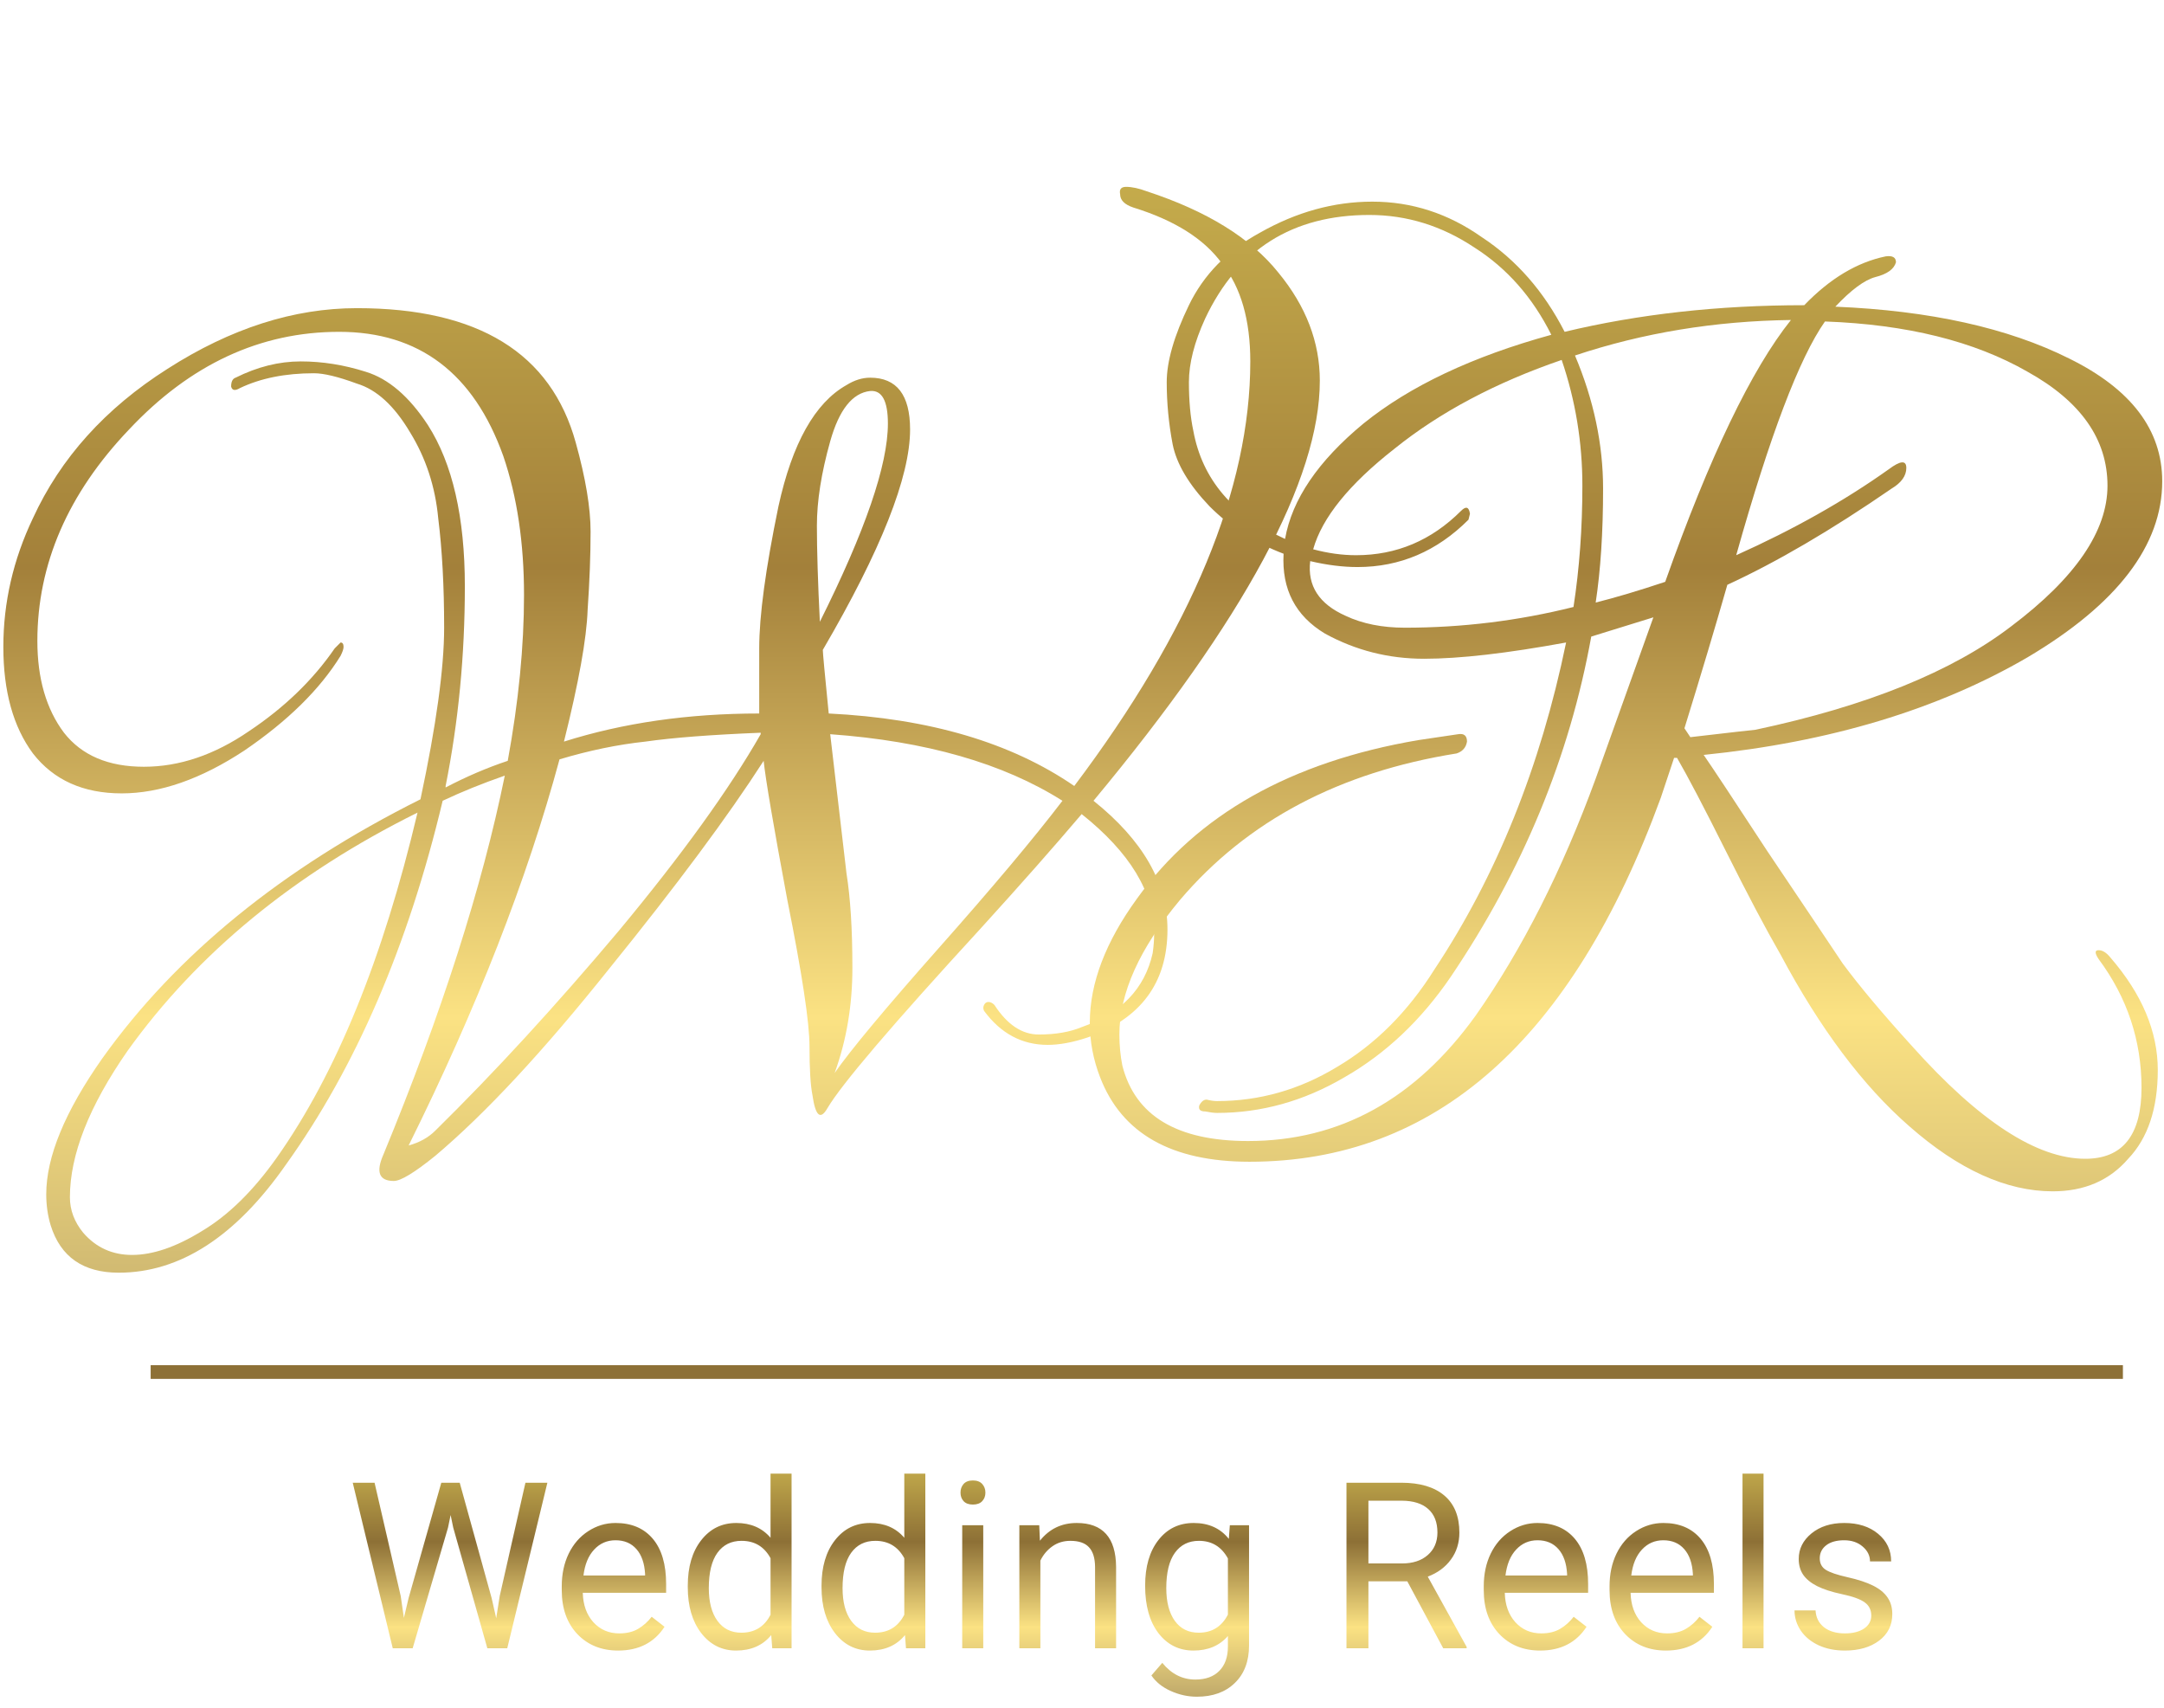 <svg width="474" height="374" viewBox="0 0 474 374" fill="none" xmlns="http://www.w3.org/2000/svg">
<path d="M194.484 92.764C194.484 87.796 193.188 85.42 190.596 85.636C186.708 86.068 183.792 89.74 181.848 96.652C179.904 103.564 178.932 109.72 178.932 115.12C178.932 120.52 179.148 127.54 179.58 136.18C189.516 116.308 194.484 101.836 194.484 92.764ZM27.948 230.14C19.524 242.236 15.312 252.928 15.312 262.216C15.312 265.024 16.284 267.616 18.228 269.992C21.036 273.232 24.6 274.852 28.92 274.852C33.456 274.852 38.532 273.124 44.148 269.668C49.98 266.212 55.488 260.812 60.672 253.468C73.632 235.108 83.892 209.944 91.452 177.976C64.452 191.368 43.284 208.756 27.948 230.14ZM166.62 160.48C155.82 160.912 147.396 161.56 141.348 162.424C135.3 163.072 129.036 164.368 122.556 166.312C115.428 192.664 104.412 220.852 89.508 250.876C91.884 250.228 93.828 249.148 95.34 247.636C108.3 234.892 121.692 220.312 135.516 203.896C149.34 187.264 159.708 172.9 166.62 160.804V160.48ZM181.848 160.804C183.576 175.492 184.764 185.644 185.412 191.26C186.276 196.66 186.708 203.572 186.708 211.996C186.708 220.204 185.412 227.872 182.82 235C186.276 230.032 193.836 220.96 205.5 207.784C217.38 194.392 226.452 183.592 232.716 175.384C219.756 167.176 202.8 162.316 181.848 160.804ZM289.092 83.368C289.092 104.968 272.568 135.64 239.52 175.384C250.32 184.024 255.72 193.42 255.72 203.572C255.72 215.236 249.888 223.12 238.224 227.224C234.984 228.304 232.068 228.844 229.476 228.844C223.86 228.844 219.216 226.36 215.544 221.392C215.328 220.96 215.328 220.528 215.544 220.096C215.76 219.664 216.084 219.448 216.516 219.448C216.948 219.448 217.38 219.664 217.812 220.096C220.62 224.416 223.86 226.576 227.532 226.576C231.204 226.576 234.336 226.036 236.928 224.956C245.568 221.932 250.752 216.532 252.48 208.756C252.696 207.244 252.804 205.84 252.804 204.544C252.804 195.472 247.512 186.724 236.928 178.3C230.88 185.428 223.536 193.744 214.896 203.248C195.456 224.416 184.224 237.592 181.2 242.776C179.688 245.368 178.608 244.396 177.96 239.86C177.528 237.7 177.312 234.136 177.312 229.168C177.312 223.984 175.692 213.292 172.452 197.092C169.428 180.892 167.7 170.74 167.268 166.636C159.492 178.732 148.26 193.852 133.572 211.996C119.1 230.14 106.356 243.856 95.34 253.144C90.804 256.816 87.78 258.652 86.268 258.652C83.028 258.652 82.272 256.708 84 252.82C96.744 221.932 105.6 194.284 110.568 169.876C105.6 171.604 101.064 173.44 96.96 175.384C89.4 207.136 77.952 233.704 62.616 255.088C51.6 270.856 39.396 278.74 26.004 278.74C18.228 278.74 13.26 275.284 11.1 268.372C10.452 266.212 10.128 263.944 10.128 261.568C10.128 253.36 14.232 243.424 22.44 231.76C38.64 209.08 61.86 190.18 92.1 175.06C95.556 158.86 97.284 146.332 97.284 137.476C97.284 128.404 96.852 120.412 95.988 113.5C95.34 106.588 93.288 100.324 89.832 94.708C86.376 88.876 82.488 85.312 78.168 84.016C74.064 82.504 70.932 81.748 68.772 81.748C62.508 81.748 57.108 82.828 52.572 84.988C51.492 85.636 50.844 85.528 50.628 84.664C50.628 83.584 50.952 82.936 51.6 82.72C56.352 80.344 61.104 79.156 65.856 79.156C70.608 79.156 75.36 79.912 80.112 81.424C85.08 82.936 89.616 86.824 93.72 93.088C99.12 101.512 101.82 113.284 101.82 128.404C101.82 143.524 100.416 158.104 97.608 172.144V172.468C102.144 170.092 106.68 168.148 111.216 166.636C113.592 153.676 114.78 141.58 114.78 130.348C114.78 118.9 113.268 108.748 110.244 99.892C103.764 81.748 91.776 72.676 74.28 72.676C57 72.676 41.664 79.804 28.272 94.06C14.88 108.1 8.184 123.544 8.184 140.392C8.184 148.6 10.128 155.296 14.016 160.48C17.904 165.448 23.736 167.932 31.512 167.932C39.288 167.932 46.956 165.34 54.516 160.156C62.292 154.972 68.556 148.924 73.308 142.012L74.604 140.716C75.036 140.716 75.252 141.04 75.252 141.688C75.252 142.12 75.036 142.768 74.604 143.632C70.068 150.976 63.048 157.888 53.544 164.368C44.04 170.632 35.076 173.764 26.652 173.764C18.228 173.764 11.748 170.848 7.212 165.016C2.892 159.184 0.732 151.408 0.732 141.688C0.732 131.968 2.892 122.572 7.212 113.5C13.26 100.324 23.088 89.416 36.696 80.776C50.52 71.92 64.344 67.492 78.168 67.492C104.736 67.492 120.72 77.32 126.12 96.976C128.28 104.752 129.36 111.232 129.36 116.416C129.36 121.6 129.144 127.324 128.712 133.588C128.496 139.852 126.768 149.464 123.528 162.424C136.488 158.32 150.744 156.268 166.296 156.268C166.296 153.892 166.296 149.14 166.296 142.012C166.296 134.884 167.7 124.516 170.508 110.908C173.532 97.084 178.5 88.228 185.412 84.34C187.14 83.26 188.868 82.72 190.596 82.72C196.428 82.72 199.344 86.5 199.344 94.06C199.344 104.428 192.972 120.52 180.228 142.336C180.228 142.984 180.66 147.628 181.524 156.268C203.556 157.348 221.484 162.64 235.308 172.144C261.012 138.016 273.864 107.02 273.864 79.156C273.864 70.084 271.812 62.956 267.708 57.772C263.82 52.372 257.34 48.268 248.268 45.46C246.324 44.812 245.352 43.84 245.352 42.544C245.136 41.464 245.568 40.924 246.648 40.924C247.944 40.924 249.456 41.248 251.184 41.896C264.36 46.216 273.972 52.156 280.02 59.716C286.068 67.06 289.092 74.944 289.092 83.368Z" fill="url(#paint0_linear_652_56)"/>
<path d="M343.038 140.716C330.078 143.092 319.71 144.28 311.934 144.28C304.158 144.28 296.922 142.444 290.226 138.772C283.746 134.884 280.722 129.052 281.154 121.276C274.89 118.9 269.49 115.444 264.954 110.908C260.418 106.156 257.718 101.62 256.854 97.3C255.99 92.764 255.558 88.228 255.558 83.692C255.558 79.156 257.178 73.54 260.418 66.844C263.658 60.148 268.842 54.856 275.97 50.968C283.962 46.432 292.17 44.164 300.594 44.164C309.234 44.164 317.226 46.756 324.57 51.94C332.13 56.908 338.178 63.82 342.714 72.676C358.914 68.788 376.41 66.844 395.202 66.844C400.818 61.012 406.758 57.448 413.022 56.152C414.534 55.936 415.29 56.368 415.29 57.448C414.858 58.96 413.346 60.04 410.754 60.688C408.378 61.336 405.462 63.496 402.006 67.168C422.742 68.032 439.806 71.812 453.198 78.508C466.806 85.204 473.61 94.168 473.61 105.4C473.61 119.44 463.782 132.292 444.126 143.956C424.47 155.404 400.818 162.532 373.17 165.34C375.114 168.148 379.758 175.168 387.102 186.4C394.662 197.632 400.17 205.84 403.626 211.024C407.298 215.992 412.374 222.04 418.854 229.168C433.542 245.584 446.178 253.792 456.762 253.792C464.97 253.792 469.074 248.608 469.074 238.24C469.074 227.872 465.942 218.476 459.678 210.052C458.814 208.756 458.814 208.108 459.678 208.108C460.542 208.108 461.406 208.648 462.27 209.728C469.182 217.72 472.638 225.928 472.638 234.352C472.638 242.776 470.478 249.256 466.158 253.792C462.054 258.544 456.546 260.92 449.634 260.92C439.482 260.92 429.006 256.168 418.206 246.664C408.054 237.808 398.658 225.28 390.018 209.08C386.778 203.464 382.782 195.904 378.03 186.4C373.278 176.896 369.714 170.092 367.338 165.988H366.69L363.774 174.736C344.334 227.872 314.31 254.44 273.702 254.44C256.638 254.44 245.73 248.284 240.978 235.972C239.466 232.084 238.71 228.088 238.71 223.984C238.71 215.344 242.166 206.272 249.078 196.768C262.254 178.408 282.774 166.852 310.638 162.1L319.386 160.804C320.682 160.588 321.33 161.128 321.33 162.424C321.114 163.72 320.358 164.584 319.062 165.016C293.358 169.12 273.162 179.812 258.474 197.092C249.618 207.676 245.19 217.504 245.19 226.576C245.19 228.952 245.406 231.22 245.838 233.38C248.646 244.396 257.826 249.904 273.378 249.904C293.466 249.904 310.098 240.724 323.274 222.364C333.426 207.892 342.174 190.612 349.518 170.524L362.154 135.208L348.546 139.42C343.794 165.772 333.534 190.612 317.766 213.94C311.286 223.444 303.51 230.788 294.438 235.972C285.582 241.156 276.294 243.748 266.574 243.748C265.926 243.748 265.062 243.64 263.982 243.424C262.902 243.424 262.47 242.992 262.686 242.128C263.118 241.264 263.658 240.832 264.306 240.832C265.17 241.048 265.926 241.156 266.574 241.156C275.862 241.156 284.61 238.672 292.818 233.704C301.242 228.736 308.37 221.608 314.202 212.32C327.81 191.8 337.422 167.932 343.038 140.716ZM461.622 106.372C461.622 96.22 455.79 87.904 444.126 81.424C432.462 74.728 417.666 71.056 399.738 70.408C394.122 78.4 387.642 95.464 380.298 121.6C392.826 115.984 403.95 109.72 413.67 102.808C416.262 100.864 417.558 100.756 417.558 102.484C417.558 104.212 416.478 105.724 414.318 107.02C401.142 116.092 389.154 123.112 378.354 128.08C375.762 137.152 372.63 147.628 368.958 159.508L370.254 161.452C379.542 160.372 384.294 159.832 384.51 159.832C408.918 154.648 427.602 147.088 440.562 137.152C454.602 126.568 461.622 116.308 461.622 106.372ZM299.946 47.08C283.098 47.08 271.11 54.64 263.982 69.76C261.606 74.944 260.418 79.588 260.418 83.692C260.418 87.796 260.742 91.36 261.39 94.384C263.334 104.968 270.03 112.852 281.478 118.036C282.99 109.396 288.714 100.972 298.65 92.764C308.802 84.556 322.518 78.076 339.798 73.324C335.694 65.116 330.078 58.744 322.95 54.208C315.822 49.456 308.154 47.08 299.946 47.08ZM344.658 132.94C345.954 124.516 346.602 115.66 346.602 106.372C346.602 96.868 345.09 87.688 342.066 78.832C327.594 83.8 315.39 90.28 305.454 98.272C295.518 106.048 289.578 113.392 287.634 120.304C290.874 121.168 294.006 121.6 297.03 121.6C305.886 121.6 313.554 118.36 320.034 111.88C321.114 110.8 321.762 111.016 321.978 112.528L321.654 113.824C314.742 120.736 306.642 124.192 297.354 124.192C294.114 124.192 290.658 123.76 286.986 122.896C286.338 128.296 288.93 132.292 294.762 134.884C298.434 136.612 302.754 137.476 307.722 137.476C320.25 137.476 332.562 135.964 344.658 132.94ZM344.982 77.86C349.086 87.58 351.138 97.3 351.138 107.02C351.138 116.524 350.598 124.84 349.518 131.968C353.838 130.888 358.914 129.376 364.746 127.432C374.466 100 383.646 80.884 392.286 70.084C375.654 70.3 359.886 72.892 344.982 77.86Z" fill="url(#paint1_linear_652_56)"/>
<path d="M87.772 349.57L88.469 354.351L89.49 350.043L96.662 324.742H100.696L107.694 350.043L108.69 354.426L109.462 349.545L115.09 324.742H119.896L111.106 361H106.748L99.277 334.579L98.704 331.814L98.132 334.579L90.387 361H86.029L77.263 324.742H82.045L87.772 349.57ZM135.397 361.498C131.745 361.498 128.773 360.303 126.482 357.912C124.191 355.505 123.046 352.292 123.046 348.275V347.428C123.046 344.755 123.552 342.373 124.565 340.281C125.594 338.173 127.022 336.529 128.848 335.351C130.691 334.155 132.683 333.558 134.825 333.558C138.328 333.558 141.05 334.711 142.993 337.019C144.935 339.327 145.906 342.63 145.906 346.93V348.848H127.653C127.719 351.504 128.491 353.654 129.969 355.297C131.463 356.924 133.355 357.738 135.646 357.738C137.273 357.738 138.651 357.406 139.78 356.742C140.909 356.078 141.897 355.198 142.744 354.102L145.557 356.293C143.3 359.763 139.913 361.498 135.397 361.498ZM134.825 337.343C132.965 337.343 131.405 338.023 130.143 339.385C128.881 340.729 128.101 342.622 127.802 345.062H141.299V344.714C141.166 342.373 140.536 340.563 139.407 339.285C138.278 337.99 136.75 337.343 134.825 337.343ZM150.65 347.304C150.65 343.17 151.629 339.85 153.588 337.343C155.547 334.819 158.112 333.558 161.283 333.558C164.437 333.558 166.936 334.637 168.778 336.795V322.75H173.385V361H169.152L168.928 358.111C167.085 360.369 164.52 361.498 161.233 361.498C158.112 361.498 155.564 360.22 153.588 357.663C151.629 355.106 150.65 351.77 150.65 347.652V347.304ZM155.256 347.827C155.256 350.881 155.887 353.272 157.149 354.999C158.411 356.725 160.154 357.588 162.379 357.588C165.3 357.588 167.434 356.277 168.778 353.654V341.277C167.4 338.737 165.284 337.467 162.428 337.467C160.171 337.467 158.411 338.339 157.149 340.082C155.887 341.825 155.256 344.407 155.256 347.827ZM179.947 347.304C179.947 343.17 180.926 339.85 182.885 337.343C184.844 334.819 187.409 333.558 190.58 333.558C193.734 333.558 196.233 334.637 198.076 336.795V322.75H202.682V361H198.449L198.225 358.111C196.382 360.369 193.817 361.498 190.53 361.498C187.409 361.498 184.861 360.22 182.885 357.663C180.926 355.106 179.947 351.77 179.947 347.652V347.304ZM184.554 347.827C184.554 350.881 185.184 353.272 186.446 354.999C187.708 356.725 189.451 357.588 191.676 357.588C194.598 357.588 196.731 356.277 198.076 353.654V341.277C196.698 338.737 194.581 337.467 191.725 337.467C189.468 337.467 187.708 338.339 186.446 340.082C185.184 341.825 184.554 344.407 184.554 347.827ZM215.37 361H210.763V334.056H215.37V361ZM210.389 326.909C210.389 326.162 210.613 325.531 211.062 325.016C211.526 324.501 212.207 324.244 213.104 324.244C214 324.244 214.681 324.501 215.146 325.016C215.61 325.531 215.843 326.162 215.843 326.909C215.843 327.656 215.61 328.278 215.146 328.776C214.681 329.274 214 329.523 213.104 329.523C212.207 329.523 211.526 329.274 211.062 328.776C210.613 328.278 210.389 327.656 210.389 326.909ZM227.634 334.056L227.783 337.442C229.842 334.853 232.531 333.558 235.851 333.558C241.546 333.558 244.418 336.77 244.468 343.195V361H239.861V343.17C239.844 341.228 239.396 339.792 238.516 338.862C237.653 337.932 236.3 337.467 234.457 337.467C232.963 337.467 231.651 337.866 230.522 338.663C229.393 339.459 228.514 340.505 227.883 341.8V361H223.276V334.056H227.634ZM250.83 347.304C250.83 343.104 251.801 339.767 253.743 337.293C255.686 334.803 258.259 333.558 261.463 333.558C264.75 333.558 267.315 334.72 269.158 337.044L269.382 334.056H273.59V360.353C273.59 363.839 272.553 366.586 270.478 368.595C268.419 370.604 265.647 371.608 262.16 371.608C260.218 371.608 258.317 371.193 256.458 370.363C254.598 369.533 253.179 368.396 252.199 366.952L254.59 364.188C256.565 366.628 258.981 367.848 261.836 367.848C264.078 367.848 265.821 367.217 267.066 365.956C268.328 364.694 268.959 362.917 268.959 360.626V358.311C267.116 360.436 264.601 361.498 261.413 361.498C258.259 361.498 255.702 360.228 253.743 357.688C251.801 355.148 250.83 351.687 250.83 347.304ZM255.461 347.827C255.461 350.865 256.084 353.255 257.329 354.999C258.574 356.725 260.317 357.588 262.559 357.588C265.464 357.588 267.597 356.269 268.959 353.629V341.327C267.547 338.754 265.431 337.467 262.608 337.467C260.367 337.467 258.616 338.339 257.354 340.082C256.092 341.825 255.461 344.407 255.461 347.827ZM308.253 346.333H299.737V361H294.931V324.742H306.934C311.018 324.742 314.155 325.672 316.347 327.531C318.555 329.391 319.659 332.097 319.659 335.649C319.659 337.907 319.044 339.875 317.816 341.551C316.604 343.228 314.911 344.481 312.736 345.312L321.252 360.701V361H316.123L308.253 346.333ZM299.737 342.423H307.083C309.457 342.423 311.341 341.809 312.736 340.58C314.147 339.352 314.853 337.708 314.853 335.649C314.853 333.408 314.18 331.69 312.835 330.495C311.507 329.299 309.582 328.693 307.058 328.677H299.737V342.423ZM337.351 361.498C333.699 361.498 330.727 360.303 328.436 357.912C326.145 355.505 325 352.292 325 348.275V347.428C325 344.755 325.506 342.373 326.519 340.281C327.548 338.173 328.976 336.529 330.802 335.351C332.645 334.155 334.637 333.558 336.779 333.558C340.282 333.558 343.004 334.711 344.947 337.019C346.889 339.327 347.86 342.63 347.86 346.93V348.848H329.607C329.673 351.504 330.445 353.654 331.923 355.297C333.417 356.924 335.309 357.738 337.6 357.738C339.227 357.738 340.605 357.406 341.734 356.742C342.863 356.078 343.851 355.198 344.698 354.102L347.512 356.293C345.254 359.763 341.867 361.498 337.351 361.498ZM336.779 337.343C334.919 337.343 333.359 338.023 332.097 339.385C330.835 340.729 330.055 342.622 329.756 345.062H343.253V344.714C343.12 342.373 342.49 340.563 341.361 339.285C340.232 337.99 338.704 337.343 336.779 337.343ZM364.905 361.498C361.253 361.498 358.281 360.303 355.99 357.912C353.699 355.505 352.554 352.292 352.554 348.275V347.428C352.554 344.755 353.06 342.373 354.073 340.281C355.102 338.173 356.53 336.529 358.356 335.351C360.199 334.155 362.191 333.558 364.333 333.558C367.835 333.558 370.558 334.711 372.501 337.019C374.443 339.327 375.414 342.63 375.414 346.93V348.848H357.161C357.227 351.504 357.999 353.654 359.477 355.297C360.971 356.924 362.863 357.738 365.154 357.738C366.781 357.738 368.159 357.406 369.288 356.742C370.417 356.078 371.405 355.198 372.251 354.102L375.065 356.293C372.808 359.763 369.421 361.498 364.905 361.498ZM364.333 337.343C362.473 337.343 360.913 338.023 359.651 339.385C358.389 340.729 357.609 342.622 357.31 345.062H370.807V344.714C370.674 342.373 370.043 340.563 368.915 339.285C367.786 337.99 366.258 337.343 364.333 337.343ZM386.283 361H381.677V322.75H386.283V361ZM409.878 353.853C409.878 352.608 409.405 351.645 408.458 350.964C407.529 350.267 405.894 349.669 403.553 349.171C401.229 348.673 399.377 348.076 398 347.378C396.638 346.681 395.625 345.851 394.961 344.888C394.314 343.925 393.99 342.78 393.99 341.452C393.99 339.244 394.92 337.376 396.779 335.849C398.655 334.321 401.046 333.558 403.951 333.558C407.006 333.558 409.479 334.346 411.372 335.923C413.281 337.5 414.236 339.518 414.236 341.975H409.604C409.604 340.713 409.064 339.625 407.985 338.712C406.923 337.799 405.578 337.343 403.951 337.343C402.274 337.343 400.963 337.708 400.017 338.438C399.07 339.169 398.597 340.124 398.597 341.302C398.597 342.415 399.037 343.253 399.917 343.817C400.797 344.382 402.382 344.921 404.673 345.436C406.981 345.951 408.849 346.565 410.276 347.279C411.704 347.993 412.758 348.856 413.439 349.869C414.136 350.865 414.485 352.085 414.485 353.529C414.485 355.937 413.522 357.871 411.596 359.332C409.67 360.776 407.172 361.498 404.101 361.498C401.942 361.498 400.033 361.116 398.373 360.353C396.713 359.589 395.41 358.526 394.463 357.165C393.534 355.787 393.069 354.301 393.069 352.708H397.676C397.759 354.251 398.373 355.48 399.519 356.393C400.681 357.29 402.208 357.738 404.101 357.738C405.844 357.738 407.238 357.389 408.284 356.692C409.347 355.978 409.878 355.032 409.878 353.853Z" fill="url(#paint2_linear_652_56)"/>
<rect x="33" y="299" width="432" height="3" fill="#8D7036"/>
<defs>
<linearGradient id="paint0_linear_652_56" x1="141.363" y1="325.494" x2="141.363" y2="-89.275" gradientUnits="userSpaceOnUse">
<stop stop-color="#AE9964"/>
<stop offset="0.248" stop-color="#FBE283"/>
<stop offset="0.485" stop-color="#A3803A"/>
<stop offset="0.714" stop-color="#C9B14E"/>
<stop offset="1" stop-color="#936D2F"/>
</linearGradient>
<linearGradient id="paint1_linear_652_56" x1="354.046" y1="325.494" x2="354.046" y2="-89.275" gradientUnits="userSpaceOnUse">
<stop stop-color="#AE9964"/>
<stop offset="0.248" stop-color="#FBE283"/>
<stop offset="0.485" stop-color="#A3803A"/>
<stop offset="0.714" stop-color="#C9B14E"/>
<stop offset="1" stop-color="#936D2F"/>
</linearGradient>
<linearGradient id="paint2_linear_652_56" x1="246" y1="375.999" x2="246" y2="296.995" gradientUnits="userSpaceOnUse">
<stop stop-color="#AE9964"/>
<stop offset="0.248" stop-color="#FBE283"/>
<stop offset="0.485" stop-color="#8D7036"/>
<stop offset="0.714" stop-color="#C9B14E"/>
<stop offset="1" stop-color="#7F6740"/>
</linearGradient>
</defs>
</svg>
